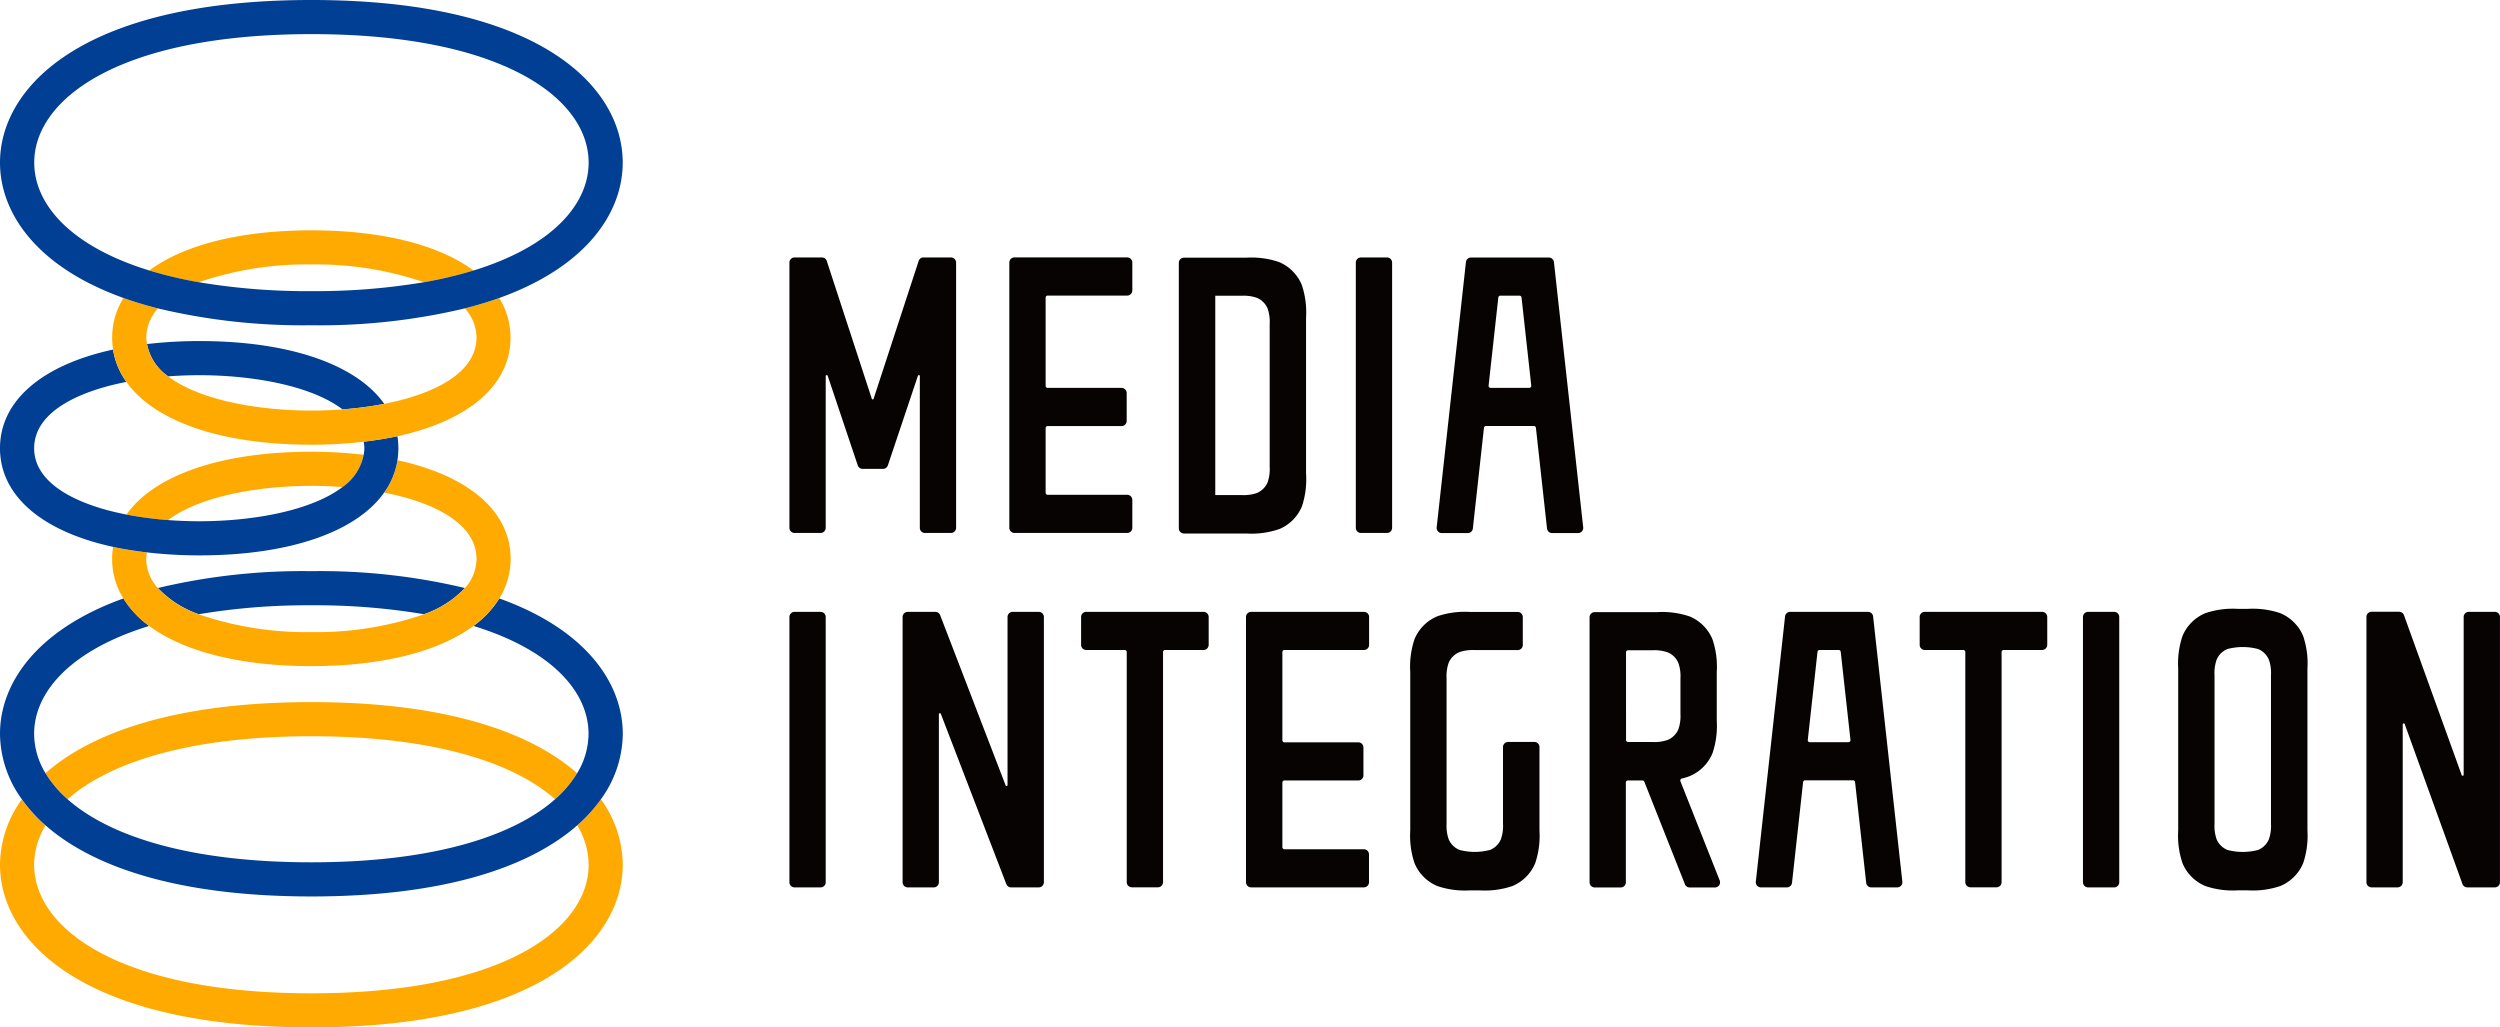 <svg xmlns="http://www.w3.org/2000/svg" xmlns:xlink="http://www.w3.org/1999/xlink" width="121.668" height="50" viewBox="0 0 121.668 50"><defs><clipPath id="a"><rect width="121.667" height="50" fill="none"/></clipPath></defs><g clip-path="url(#a)"><path d="M4.626,74.816A5.4,5.4,0,0,0,5.7,76.084c1.991-1.762,5.857-3.068,11.865-3.068s9.874,1.306,11.865,3.068A5.4,5.4,0,0,0,30.5,74.816c-2.24-1.972-6.328-3.461-12.939-3.461s-10.7,1.489-12.939,3.461" transform="translate(-2.411 -37.185)" fill="#feaa00"/><path d="M28.093,82.5a3.725,3.725,0,0,1,.554,1.919c0,3.113-4.172,6.254-13.493,6.254S1.661,87.529,1.661,84.415A3.725,3.725,0,0,1,2.215,82.5a7.368,7.368,0,0,1-1.151-1.268A5.487,5.487,0,0,0,0,84.415c0,3.651,3.968,7.915,15.154,7.915s15.154-4.264,15.154-7.915a5.491,5.491,0,0,0-1.065-3.186A7.368,7.368,0,0,1,28.093,82.5" transform="translate(0 -42.331)" fill="#feaa00"/><path d="M28.991,60.142a4.954,4.954,0,0,0,1.995-1.275,30.373,30.373,0,0,0-7.47-.82,30.376,30.376,0,0,0-7.47.82,4.954,4.954,0,0,0,1.995,1.275,31.751,31.751,0,0,1,5.475-.434,31.747,31.747,0,0,1,5.475.434" transform="translate(-8.361 -30.25)" fill="#003f93"/><path d="M24.3,60.82a4.76,4.76,0,0,1-1.258,1.338c3.825,1.174,5.6,3.217,5.6,5.249a3.73,3.73,0,0,1-.554,1.919,5.377,5.377,0,0,1-1.074,1.267c-1.991,1.762-5.857,3.068-11.865,3.068S5.28,72.355,3.289,70.593a5.389,5.389,0,0,1-1.074-1.267,3.73,3.73,0,0,1-.554-1.919c0-2.032,1.779-4.075,5.6-5.249A4.759,4.759,0,0,1,6.007,60.82C1.7,62.368,0,65.018,0,67.407a5.486,5.486,0,0,0,1.065,3.186,7.347,7.347,0,0,0,1.15,1.268c2.24,1.972,6.329,3.462,12.939,3.462s10.7-1.49,12.939-3.462a7.37,7.37,0,0,0,1.151-1.268,5.488,5.488,0,0,0,1.065-3.186c0-2.389-1.7-5.04-6.007-6.587" transform="translate(0 -31.695)" fill="#003f93"/><path d="M23.36,47.629a2.473,2.473,0,0,0,1.031-1.573,22.039,22.039,0,0,0-2.544-.146c-4.411,0-7.653,1.149-9,3.057a17.576,17.576,0,0,0,2.033.269c1.485-1.133,4.3-1.665,6.97-1.665.5,0,1.01.02,1.513.058" transform="translate(-6.693 -23.925)" fill="#feaa00"/><path d="M25.287,46.778a3.7,3.7,0,0,1-.647,1.573c2.5.49,4.489,1.541,4.489,3.228A2.131,2.131,0,0,1,28.563,53a4.965,4.965,0,0,1-1.995,1.275,16.049,16.049,0,0,1-5.475.864,16.05,16.05,0,0,1-5.475-.864A4.961,4.961,0,0,1,13.623,53a2.129,2.129,0,0,1-.566-1.416,2.038,2.038,0,0,1,.034-.318c-.579-.067-1.131-.156-1.65-.269a3.809,3.809,0,0,0-.045.587,3.646,3.646,0,0,0,.55,1.924A4.765,4.765,0,0,0,13.2,54.841c1.67,1.236,4.412,1.954,7.89,1.954s6.219-.718,7.889-1.954A4.772,4.772,0,0,0,30.24,53.5a3.651,3.651,0,0,0,.55-1.924c0-2.332-2.066-4.053-5.5-4.8" transform="translate(-5.939 -24.377)" fill="#feaa00"/><path d="M24.451,37.986a17.562,17.562,0,0,0,2.033-.269c-1.35-1.908-4.592-3.056-9-3.056a22.043,22.043,0,0,0-2.544.146,2.477,2.477,0,0,0,1.031,1.573c.5-.038,1.01-.057,1.513-.057,2.673,0,5.485.531,6.97,1.664" transform="translate(-7.784 -18.063)" fill="#003f93"/><path d="M19.348,39.741c-.519.113-1.071.2-1.65.269a1.5,1.5,0,0,1,0,.635,2.476,2.476,0,0,1-1.031,1.573c-1.485,1.133-4.3,1.664-6.97,1.664-.5,0-1.01-.02-1.513-.057a17.562,17.562,0,0,1-2.033-.269c-2.5-.49-4.489-1.542-4.489-3.228S3.648,37.59,6.151,37.1A3.685,3.685,0,0,1,5.5,35.527C2.066,36.275,0,38,0,40.328s2.066,4.053,5.5,4.8c.519.113,1.071.2,1.65.269a22.058,22.058,0,0,0,2.545.146c4.411,0,7.653-1.148,9-3.056a3.692,3.692,0,0,0,.647-1.573,3.8,3.8,0,0,0,0-1.173" transform="translate(0 -18.514)" fill="#003f93"/><path d="M28.534,25.935a20.046,20.046,0,0,0,2.414-.571c-1.67-1.236-4.412-1.954-7.89-1.954s-6.22.717-7.89,1.954a20.046,20.046,0,0,0,2.414.571,16.04,16.04,0,0,1,5.475-.864,16.038,16.038,0,0,1,5.475.864" transform="translate(-7.905 -12.2)" fill="#feaa00"/><path d="M30.24,30.285c-.519.187-1.08.355-1.677.508a2.129,2.129,0,0,1,.566,1.416c0,1.686-1.986,2.738-4.489,3.228a17.589,17.589,0,0,1-2.033.269c-.5.038-1.01.057-1.513.057-2.673,0-5.485-.531-6.97-1.664a2.474,2.474,0,0,1-1.031-1.573,1.976,1.976,0,0,1-.034-.317,2.127,2.127,0,0,1,.566-1.416c-.6-.152-1.158-.321-1.677-.508a3.65,3.65,0,0,0-.55,1.924,3.813,3.813,0,0,0,.045.587,3.69,3.69,0,0,0,.648,1.573c1.35,1.908,4.592,3.056,9,3.056a21.933,21.933,0,0,0,2.544-.146c.579-.067,1.131-.156,1.65-.269,3.436-.748,5.5-2.469,5.5-4.8a3.65,3.65,0,0,0-.55-1.924" transform="translate(-5.939 -15.782)" fill="#feaa00"/><path d="M15.154,0C3.968,0,0,4.264,0,7.915,0,10.3,1.7,12.955,6.006,14.5c.52.187,1.08.356,1.677.508a30.373,30.373,0,0,0,7.47.821,30.37,30.37,0,0,0,7.47-.821c.6-.152,1.157-.321,1.677-.507,4.307-1.548,6.006-4.2,6.006-6.587C30.308,4.264,26.339,0,15.154,0m7.89,13.164a20.138,20.138,0,0,1-2.414.571,31.8,31.8,0,0,1-5.475.434,31.8,31.8,0,0,1-5.475-.434,20.138,20.138,0,0,1-2.414-.571c-3.825-1.175-5.6-3.218-5.6-5.249,0-3.113,4.172-6.254,13.493-6.254S28.647,4.8,28.647,7.915c0,2.031-1.778,4.074-5.6,5.249" transform="translate(0)" fill="#003f93"/><path d="M121.582,37.741v-9.7h1.275a1.973,1.973,0,0,1,.75.1.968.968,0,0,1,.523.523,1.962,1.962,0,0,1,.1.748v6.957a1.962,1.962,0,0,1-.1.748.968.968,0,0,1-.523.523,1.973,1.973,0,0,1-.75.1Zm3.1,1.662A2.058,2.058,0,0,0,125.8,38.29,4.17,4.17,0,0,0,126,36.7V29.1a4.17,4.17,0,0,0-.209-1.59,2.058,2.058,0,0,0-1.113-1.113,4.169,4.169,0,0,0-1.59-.209h-3.03a.25.25,0,0,0-.25.25V39.361a.251.251,0,0,0,.25.25h3.03a4.16,4.16,0,0,0,1.59-.209" transform="translate(-62.438 -13.647)" fill="#070303"/><path d="M139.307,26.163h-1.266a.25.25,0,0,0-.25.25V39.322a.25.25,0,0,0,.25.25h1.266a.25.25,0,0,0,.25-.25V26.413a.25.25,0,0,0-.25-.25" transform="translate(-71.807 -13.634)" fill="#070303"/><path d="M108.312,39.571a.25.25,0,0,0,.25-.25V37.965a.25.25,0,0,0-.25-.25h-3.869a.1.1,0,0,1-.1-.1V34.469a.1.1,0,0,1,.1-.1h3.595a.25.25,0,0,0,.25-.25V32.762a.25.25,0,0,0-.25-.25h-3.595a.1.1,0,0,1-.1-.1V28.119a.1.1,0,0,1,.1-.1h3.869a.25.25,0,0,0,.25-.25V26.412a.25.25,0,0,0-.25-.25h-5.486a.25.25,0,0,0-.25.25V39.322a.25.25,0,0,0,.25.25Z" transform="translate(-53.455 -13.634)" fill="#070303"/><path d="M148.533,32.4l.473-4.288a.1.1,0,0,1,.1-.089h.93a.1.1,0,0,1,.1.089l.473,4.288a.1.1,0,0,1-.1.111h-1.875a.1.1,0,0,1-.1-.111m-.855-6.233a.251.251,0,0,0-.249.223L146.006,39.3a.25.25,0,0,0,.249.278h1.263a.25.25,0,0,0,.249-.223l.54-4.9a.1.1,0,0,1,.1-.089h2.329a.1.1,0,0,1,.1.089l.54,4.9a.25.25,0,0,0,.249.223h1.263a.25.25,0,0,0,.249-.278l-1.424-12.909a.25.25,0,0,0-.249-.223Z" transform="translate(-76.087 -13.634)" fill="#070303"/><path d="M86.574,31.948v7.374a.25.25,0,0,0,.25.25H88.09a.251.251,0,0,0,.25-.25V26.413a.251.251,0,0,0-.25-.25H86.755a.25.25,0,0,0-.238.172l-2.186,6.687a.05.05,0,0,1-.1,0l-2.185-6.687a.251.251,0,0,0-.238-.172H80.478a.25.25,0,0,0-.25.25V39.322a.25.25,0,0,0,.25.25h1.266a.25.25,0,0,0,.25-.25V31.948a.05.05,0,0,1,.1-.016l1.459,4.35a.25.25,0,0,0,.238.171h.99a.251.251,0,0,0,.238-.171l1.459-4.35a.05.05,0,0,1,.1.016" transform="translate(-41.809 -13.634)" fill="#070303"/><path d="M225.884,72.339a1.953,1.953,0,0,1-.1.748.968.968,0,0,1-.523.523,2.915,2.915,0,0,1-1.5,0,.969.969,0,0,1-.524-.523,1.962,1.962,0,0,1-.1-.748V65.106a1.962,1.962,0,0,1,.1-.748.968.968,0,0,1,.524-.523,2.915,2.915,0,0,1,1.5,0,.967.967,0,0,1,.523.523,1.953,1.953,0,0,1,.1.748Zm.453-10.251a4.16,4.16,0,0,0-1.59-.209h-.466a4.157,4.157,0,0,0-1.59.209,2.058,2.058,0,0,0-1.113,1.112,4.171,4.171,0,0,0-.209,1.59v7.876a4.17,4.17,0,0,0,.209,1.59,2.058,2.058,0,0,0,1.113,1.112,4.158,4.158,0,0,0,1.59.209h.466a4.16,4.16,0,0,0,1.59-.209,2.058,2.058,0,0,0,1.113-1.112,4.17,4.17,0,0,0,.209-1.59V64.791a4.171,4.171,0,0,0-.209-1.59,2.058,2.058,0,0,0-1.113-1.112" transform="translate(-115.362 -32.247)" fill="#070303"/><path d="M80.478,75.593h1.266a.25.25,0,0,0,.25-.25V62.433a.25.25,0,0,0-.25-.25H80.478a.25.25,0,0,0-.25.25V75.342a.25.25,0,0,0,.25.25" transform="translate(-41.809 -32.405)" fill="#070303"/><path d="M211.929,75.593H213.2a.25.25,0,0,0,.25-.25V62.433a.25.25,0,0,0-.25-.25h-1.266a.25.25,0,0,0-.25.25V75.342a.25.25,0,0,0,.25.25" transform="translate(-110.312 -32.405)" fill="#070303"/><path d="M96.74,70.616l-3.182-8.273a.251.251,0,0,0-.234-.16H91.98a.25.25,0,0,0-.25.25V75.342a.25.25,0,0,0,.25.25h1.266a.25.25,0,0,0,.25-.25V67.177a.05.05,0,0,1,.1-.018l3.182,8.273a.251.251,0,0,0,.234.16h1.344a.25.25,0,0,0,.25-.25V62.433a.25.25,0,0,0-.25-.25H97.087a.25.25,0,0,0-.25.25V70.6a.05.05,0,0,1-.1.018" transform="translate(-47.803 -32.405)" fill="#070303"/><path d="M245.233,62.432V70.1a.05.05,0,0,1-.1.017l-2.806-7.774a.251.251,0,0,0-.236-.165h-1.34a.25.25,0,0,0-.25.25V75.341a.25.25,0,0,0,.25.25h1.266a.25.25,0,0,0,.25-.25V67.67a.05.05,0,0,1,.1-.017l2.807,7.774a.249.249,0,0,0,.235.165h1.34a.25.25,0,0,0,.25-.25V62.432a.25.25,0,0,0-.25-.25h-1.266a.25.25,0,0,0-.25.25" transform="translate(-125.333 -32.405)" fill="#070303"/><path d="M126.879,62.182a.25.25,0,0,0-.25.25V75.341a.25.25,0,0,0,.25.25h5.486a.25.25,0,0,0,.25-.25V73.985a.25.25,0,0,0-.25-.25H128.5a.1.1,0,0,1-.1-.1V70.489a.1.1,0,0,1,.1-.1h3.595a.251.251,0,0,0,.25-.25V68.782a.25.25,0,0,0-.25-.25H128.5a.1.1,0,0,1-.1-.1V64.139a.1.1,0,0,1,.1-.1h3.87a.25.25,0,0,0,.25-.25V62.432a.25.25,0,0,0-.25-.25Z" transform="translate(-65.99 -32.405)" fill="#070303"/><path d="M113.86,62.182h-3.738a.251.251,0,0,0-.251.25v1.356a.251.251,0,0,0,.251.25h1.87a.1.1,0,0,1,.1.1v11.2a.251.251,0,0,0,.251.25h1.265a.251.251,0,0,0,.251-.25v-11.2a.1.1,0,0,1,.1-.1h1.87a.251.251,0,0,0,.251-.25V62.432a.251.251,0,0,0-.251-.25Z" transform="translate(-57.257 -32.405)" fill="#070303"/><path d="M199.081,62.182h-3.738a.25.25,0,0,0-.25.25v1.356a.25.25,0,0,0,.25.25h1.871a.1.1,0,0,1,.1.1v11.2a.251.251,0,0,0,.25.25h1.266a.25.25,0,0,0,.25-.25v-11.2a.1.1,0,0,1,.1-.1h1.871a.251.251,0,0,0,.251-.25V62.432a.251.251,0,0,0-.251-.25Z" transform="translate(-101.668 -32.405)" fill="#070303"/><path d="M180.971,68.415l.473-4.288a.1.1,0,0,1,.1-.089h.93a.1.1,0,0,1,.1.089l.474,4.288a.1.1,0,0,1-.1.111H181.07a.1.1,0,0,1-.1-.111m-.855-6.233a.251.251,0,0,0-.25.223l-1.423,12.909a.25.25,0,0,0,.249.278h1.263a.251.251,0,0,0,.249-.223l.54-4.9a.1.1,0,0,1,.1-.089h2.329a.1.1,0,0,1,.1.089l.541,4.9a.25.25,0,0,0,.249.223h1.262a.25.25,0,0,0,.249-.278l-1.423-12.909a.251.251,0,0,0-.249-.223Z" transform="translate(-92.991 -32.405)" fill="#070303"/><path d="M146.234,62.192a4.159,4.159,0,0,0-1.59.209,2.057,2.057,0,0,0-1.113,1.112,4.171,4.171,0,0,0-.209,1.59v7.728a4.169,4.169,0,0,0,.209,1.59,2.058,2.058,0,0,0,1.113,1.112,4.159,4.159,0,0,0,1.59.209h.466a4.154,4.154,0,0,0,1.589-.209,2.055,2.055,0,0,0,1.113-1.112,4.16,4.16,0,0,0,.209-1.59V68.768a.25.25,0,0,0-.25-.25h-1.275a.25.25,0,0,0-.25.25V72.5a1.963,1.963,0,0,1-.1.748.968.968,0,0,1-.523.523,2.9,2.9,0,0,1-1.5,0,.964.964,0,0,1-.523-.523,1.962,1.962,0,0,1-.1-.748V65.419a1.962,1.962,0,0,1,.1-.748.965.965,0,0,1,.523-.523,1.993,1.993,0,0,1,.758-.1h2.078a.25.25,0,0,0,.25-.25V62.442a.25.25,0,0,0-.25-.25Z" transform="translate(-74.689 -32.41)" fill="#070303"/><path d="M163.324,64.165a.1.1,0,0,1,.1-.1H164.6a1.964,1.964,0,0,1,.75.1.965.965,0,0,1,.523.523,1.95,1.95,0,0,1,.1.748v1.722a1.953,1.953,0,0,1-.1.748.967.967,0,0,1-.523.523,1.973,1.973,0,0,1-.75.1h-1.175a.1.1,0,0,1-.1-.1ZM161.8,62.208a.25.25,0,0,0-.25.25v12.9a.25.25,0,0,0,.25.25h1.266a.25.25,0,0,0,.25-.25V70.5a.1.1,0,0,1,.1-.1h.706a.1.1,0,0,1,.093.063l1.975,4.987a.25.25,0,0,0,.233.159h1.228a.25.25,0,0,0,.232-.343l-1.911-4.825a.1.1,0,0,1,.073-.135,2.375,2.375,0,0,0,.374-.115,2.058,2.058,0,0,0,1.112-1.113,4.16,4.16,0,0,0,.209-1.59V65.12a4.16,4.16,0,0,0-.209-1.59,2.056,2.056,0,0,0-1.112-1.112,4.161,4.161,0,0,0-1.59-.209Z" transform="translate(-84.19 -32.418)" fill="#070303"/></g></svg>